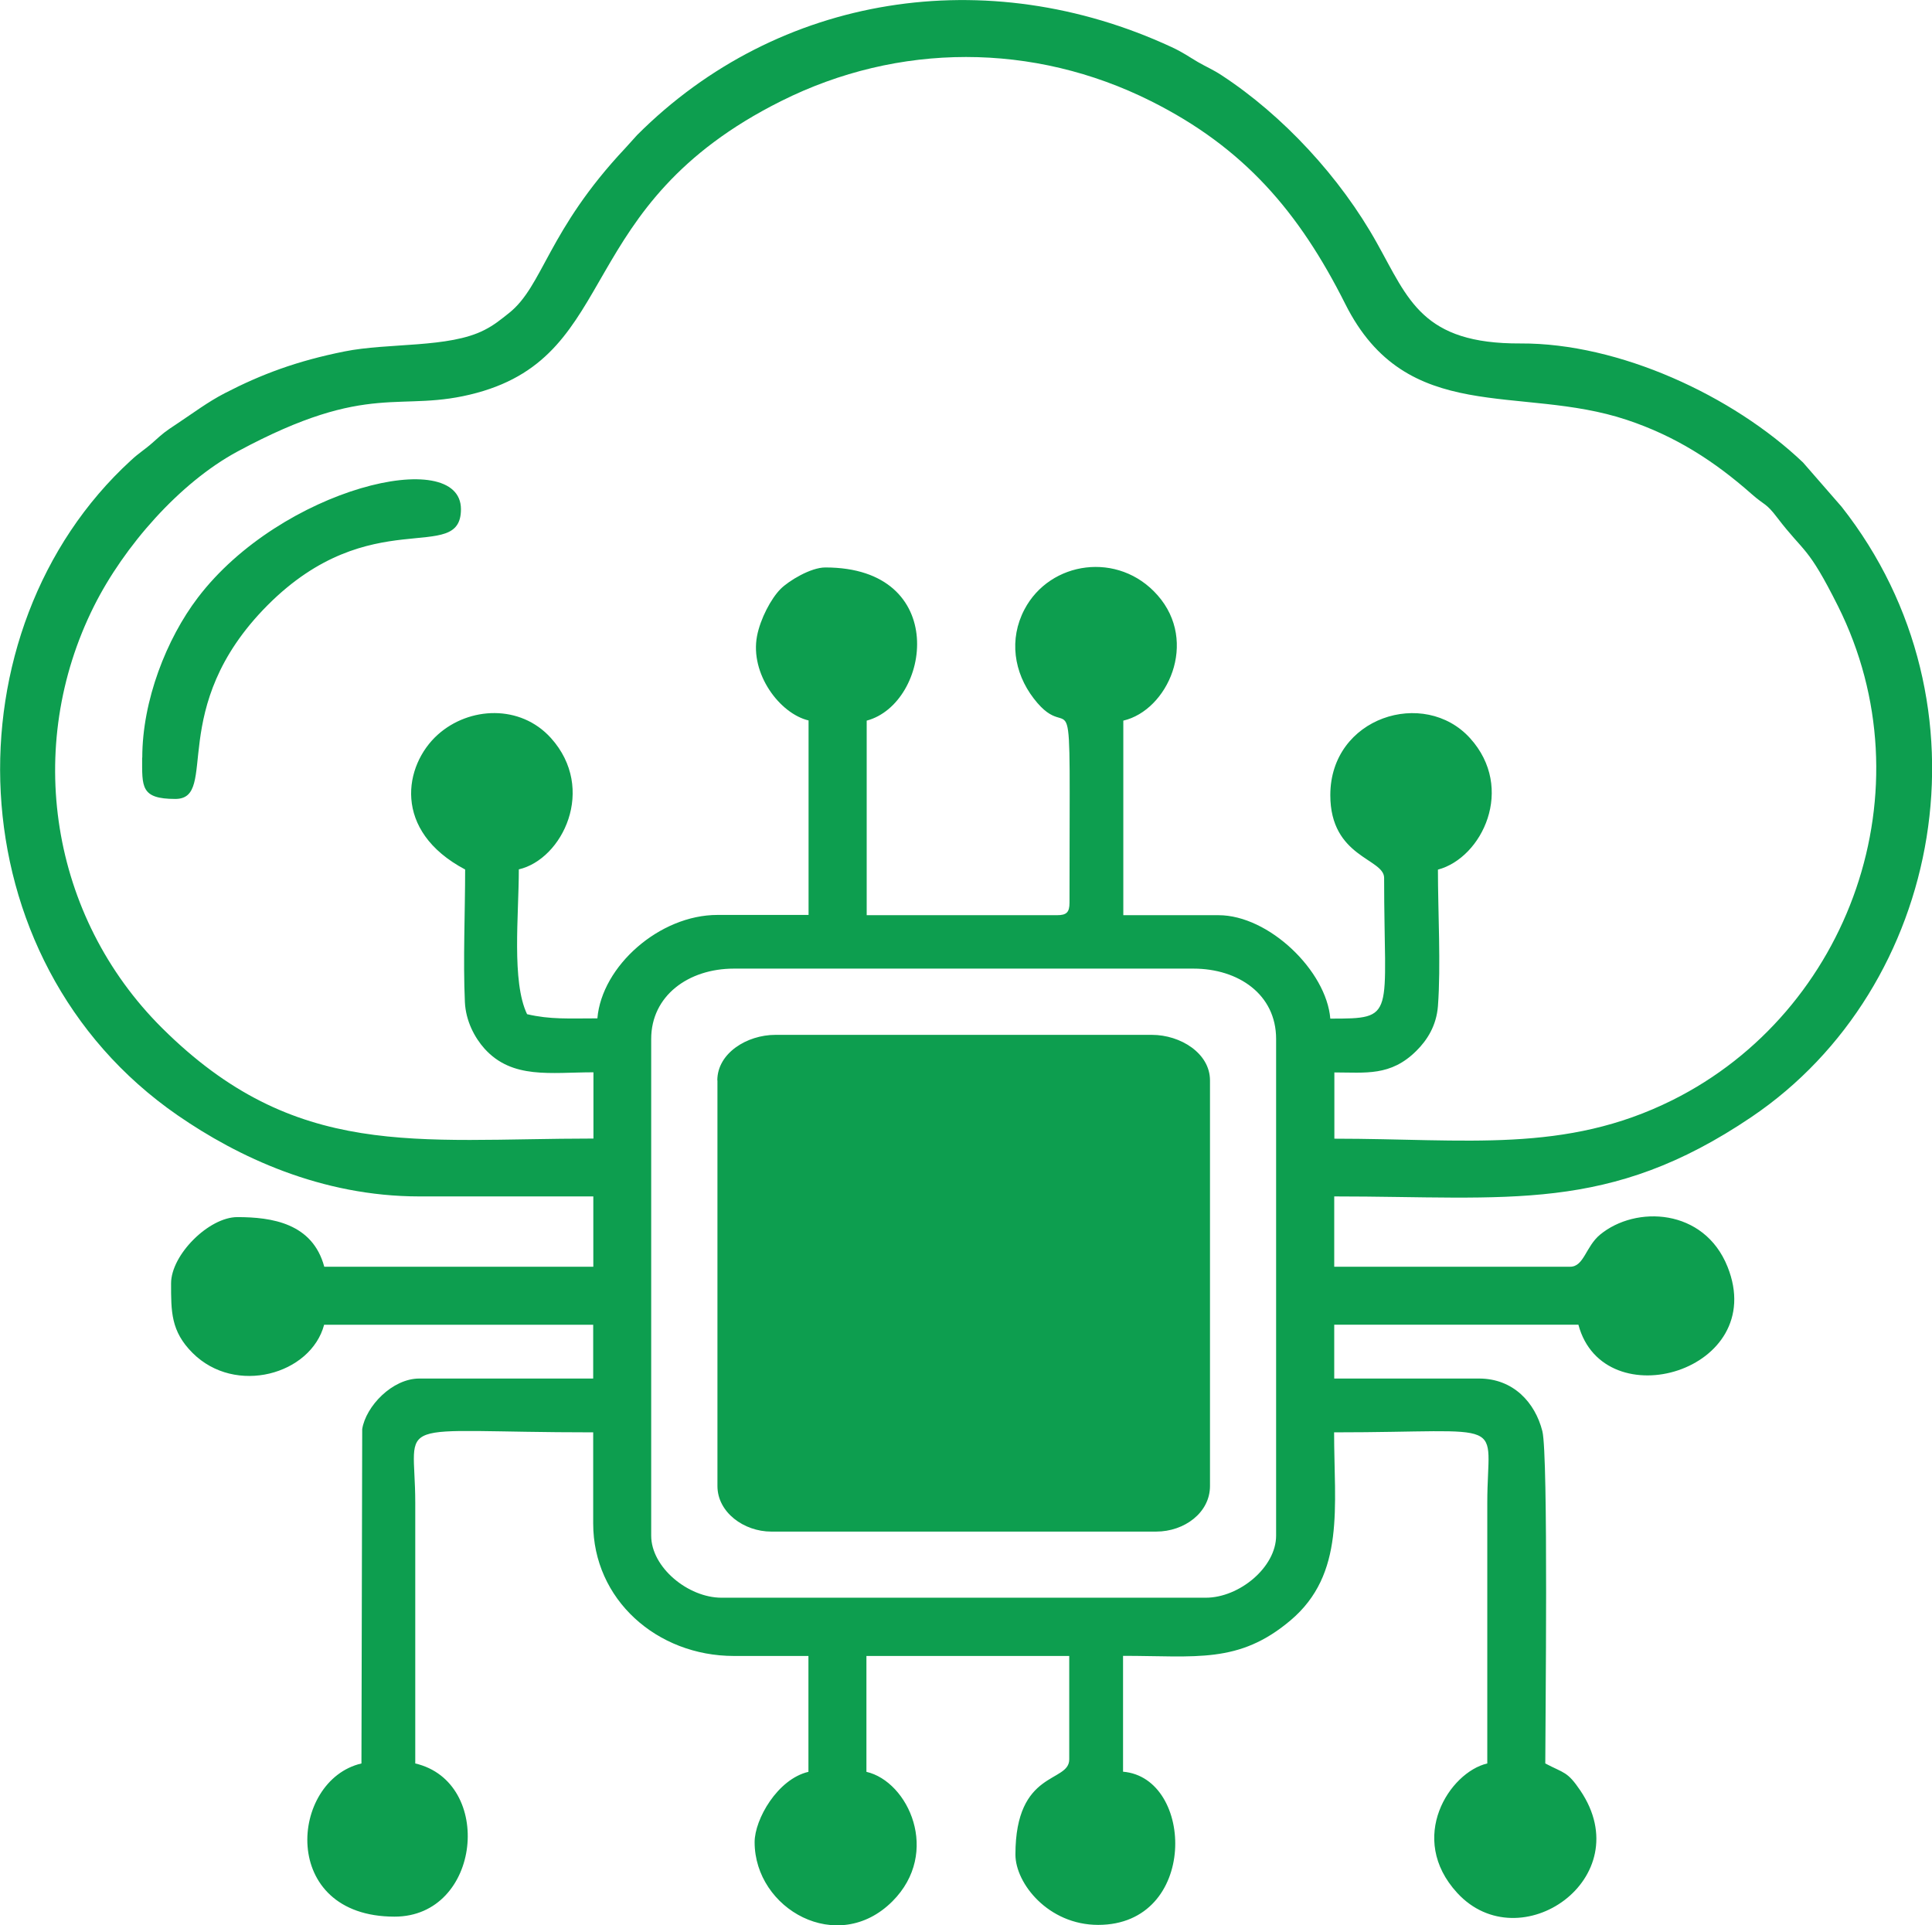 <svg xmlns="http://www.w3.org/2000/svg" xmlns:xlink="http://www.w3.org/1999/xlink" xmlns:xodm="http://www.corel.com/coreldraw/odm/2003" xml:space="preserve" width="28.216mm" height="28.117mm" style="shape-rendering:geometricPrecision; text-rendering:geometricPrecision; image-rendering:optimizeQuality; fill-rule:evenodd; clip-rule:evenodd" viewBox="0 0 15.223 15.169"> <defs> <style type="text/css"> .fil0 {fill:#0D9E4F} </style> </defs> <g id="Livello_x0020_1">  <path class="fil0" d="M5.131 12.1l0 -3.914c0,-0.339 0.292,-0.554 0.652,-0.554l3.62 0c0.356,0 0.652,0.204 0.652,0.554l0 3.914c0,0.25 -0.291,0.489 -0.554,0.489l-3.816 0c-0.263,0 -0.554,-0.239 -0.554,-0.489zm-4.011 -6.131c0,0.23 -0.013,0.326 0.261,0.326 0.35,0 -0.077,-0.717 0.726,-1.525 0.814,-0.818 1.525,-0.314 1.525,-0.758 0,-0.504 -1.417,-0.167 -2.074,0.698 -0.245,0.322 -0.437,0.809 -0.437,1.259zm4.533 2.544l0 3.196c0,0.207 0.208,0.359 0.424,0.359l3.033 0c0.223,0 0.424,-0.15 0.424,-0.359l0 -3.196c0,-0.215 -0.234,-0.359 -0.457,-0.359l-2.968 0c-0.223,0 -0.457,0.144 -0.457,0.359zm0.718 -2.837l0 1.533 -0.718 0c-0.456,0 -0.911,0.403 -0.946,0.815 -0.225,0 -0.371,0.01 -0.554,-0.033 -0.123,-0.257 -0.065,-0.778 -0.065,-1.141 0.344,-0.08 0.614,-0.634 0.253,-1.035 -0.241,-0.267 -0.644,-0.248 -0.891,-0.027 -0.268,0.24 -0.361,0.758 0.215,1.063 0,0.335 -0.017,0.716 -0.002,1.045 0.007,0.149 0.077,0.28 0.155,0.367 0.219,0.242 0.52,0.186 0.858,0.186l0 0.522c-1.397,0 -2.348,0.175 -3.4,-0.872 -0.88,-0.876 -1.09,-2.216 -0.535,-3.324 0.236,-0.471 0.674,-0.972 1.131,-1.218 1.054,-0.568 1.272,-0.295 1.886,-0.462 1.142,-0.311 0.749,-1.475 2.397,-2.299 0.925,-0.463 1.988,-0.463 2.913,0 0.732,0.366 1.167,0.872 1.532,1.599 0.485,0.967 1.374,0.632 2.218,0.913 0.385,0.128 0.692,0.327 0.982,0.583 0.106,0.094 0.113,0.068 0.204,0.188 0.216,0.283 0.237,0.215 0.478,0.696 0.722,1.444 0.094,3.196 -1.304,3.893 -0.848,0.423 -1.625,0.304 -2.664,0.304l0 -0.522c0.246,0 0.443,0.032 0.646,-0.17 0.087,-0.086 0.158,-0.2 0.17,-0.352 0.024,-0.32 0,-0.745 0,-1.076 0.349,-0.093 0.611,-0.641 0.253,-1.036 -0.361,-0.398 -1.101,-0.166 -1.101,0.449 0,0.492 0.424,0.498 0.424,0.652 0,1.101 0.101,1.109 -0.424,1.109 -0.031,-0.377 -0.484,-0.815 -0.881,-0.815l-0.75 0 0 -1.533c0.348,-0.081 0.595,-0.62 0.27,-0.988 -0.307,-0.349 -0.848,-0.271 -1.049,0.112 -0.123,0.234 -0.084,0.497 0.073,0.701 0.321,0.42 0.282,-0.401 0.282,1.61 0,0.075 -0.023,0.098 -0.098,0.098l-1.5 0 0 -1.533c0.505,-0.135 0.658,-1.207 -0.326,-1.207 -0.116,0 -0.289,0.106 -0.352,0.169 -0.076,0.076 -0.16,0.236 -0.186,0.371 -0.057,0.297 0.179,0.613 0.408,0.666zm-3.066 3.751l1.37 0 0 0.554 -2.12 0c-0.092,-0.343 -0.413,-0.391 -0.685,-0.391 -0.224,0 -0.522,0.297 -0.522,0.522 0,0.222 -0.002,0.377 0.169,0.548 0.338,0.338 0.933,0.17 1.037,-0.222l2.12 0 0 0.424 -1.37 0c-0.214,0 -0.421,0.219 -0.45,0.398l-0.006 2.635c-0.566,0.132 -0.653,1.207 0.261,1.207 0.684,0 0.786,-1.062 0.163,-1.207l0 -2.055c-0,-0.69 -0.23,-0.554 1.402,-0.554l0 0.718c0,0.598 0.501,1.044 1.109,1.044l0.587 0 0 0.913c-0.244,0.057 -0.424,0.375 -0.424,0.554 0,0.527 0.654,0.898 1.086,0.466 0.383,-0.384 0.125,-0.944 -0.205,-1.02l0 -0.913 1.598 0 0 0.815c0,0.188 -0.424,0.079 -0.424,0.75 0,0.227 0.259,0.554 0.652,0.554 0.789,0 0.76,-1.16 0.196,-1.207l0 -0.913c0.575,0 0.912,0.065 1.319,-0.279 0.434,-0.366 0.344,-0.897 0.344,-1.482 1.408,0 1.207,-0.125 1.207,0.554l0 2.055c-0.297,0.069 -0.634,0.588 -0.237,1.02 0.493,0.536 1.438,-0.115 0.97,-0.807 -0.103,-0.152 -0.126,-0.134 -0.276,-0.213 0,-0.304 0.025,-2.425 -0.023,-2.618 -0.057,-0.226 -0.229,-0.415 -0.499,-0.415l-1.141 0 0 -0.424 1.924 0c0.199,0.744 1.505,0.366 1.175,-0.457 -0.185,-0.462 -0.724,-0.484 -1.004,-0.253 -0.114,0.094 -0.127,0.253 -0.236,0.253l-1.859 0 0 -0.554c1.38,0 2.161,0.136 3.288,-0.626 1.509,-1.02 1.933,-3.255 0.71,-4.808l-0.304 -0.349c-0.553,-0.527 -1.451,-0.942 -2.226,-0.938 -0.775,0.004 -0.883,-0.347 -1.132,-0.792 -0.288,-0.517 -0.74,-1.005 -1.223,-1.321 -0.07,-0.046 -0.119,-0.065 -0.188,-0.105 -0.072,-0.042 -0.115,-0.075 -0.208,-0.118 -1.45,-0.672 -3.096,-0.421 -4.21,0.694l-0.093 0.103c-0.614,0.653 -0.646,1.085 -0.917,1.3 -0.068,0.054 -0.118,0.095 -0.193,0.133 -0.28,0.144 -0.755,0.099 -1.103,0.169 -0.374,0.075 -0.653,0.179 -0.943,0.329 -0.135,0.07 -0.244,0.153 -0.378,0.242 -0.094,0.062 -0.105,0.071 -0.184,0.142 -0.075,0.067 -0.107,0.08 -0.179,0.147 -1.451,1.33 -1.403,3.934 0.37,5.159 0.472,0.326 1.129,0.639 1.905,0.639z"></path> </g> </svg>